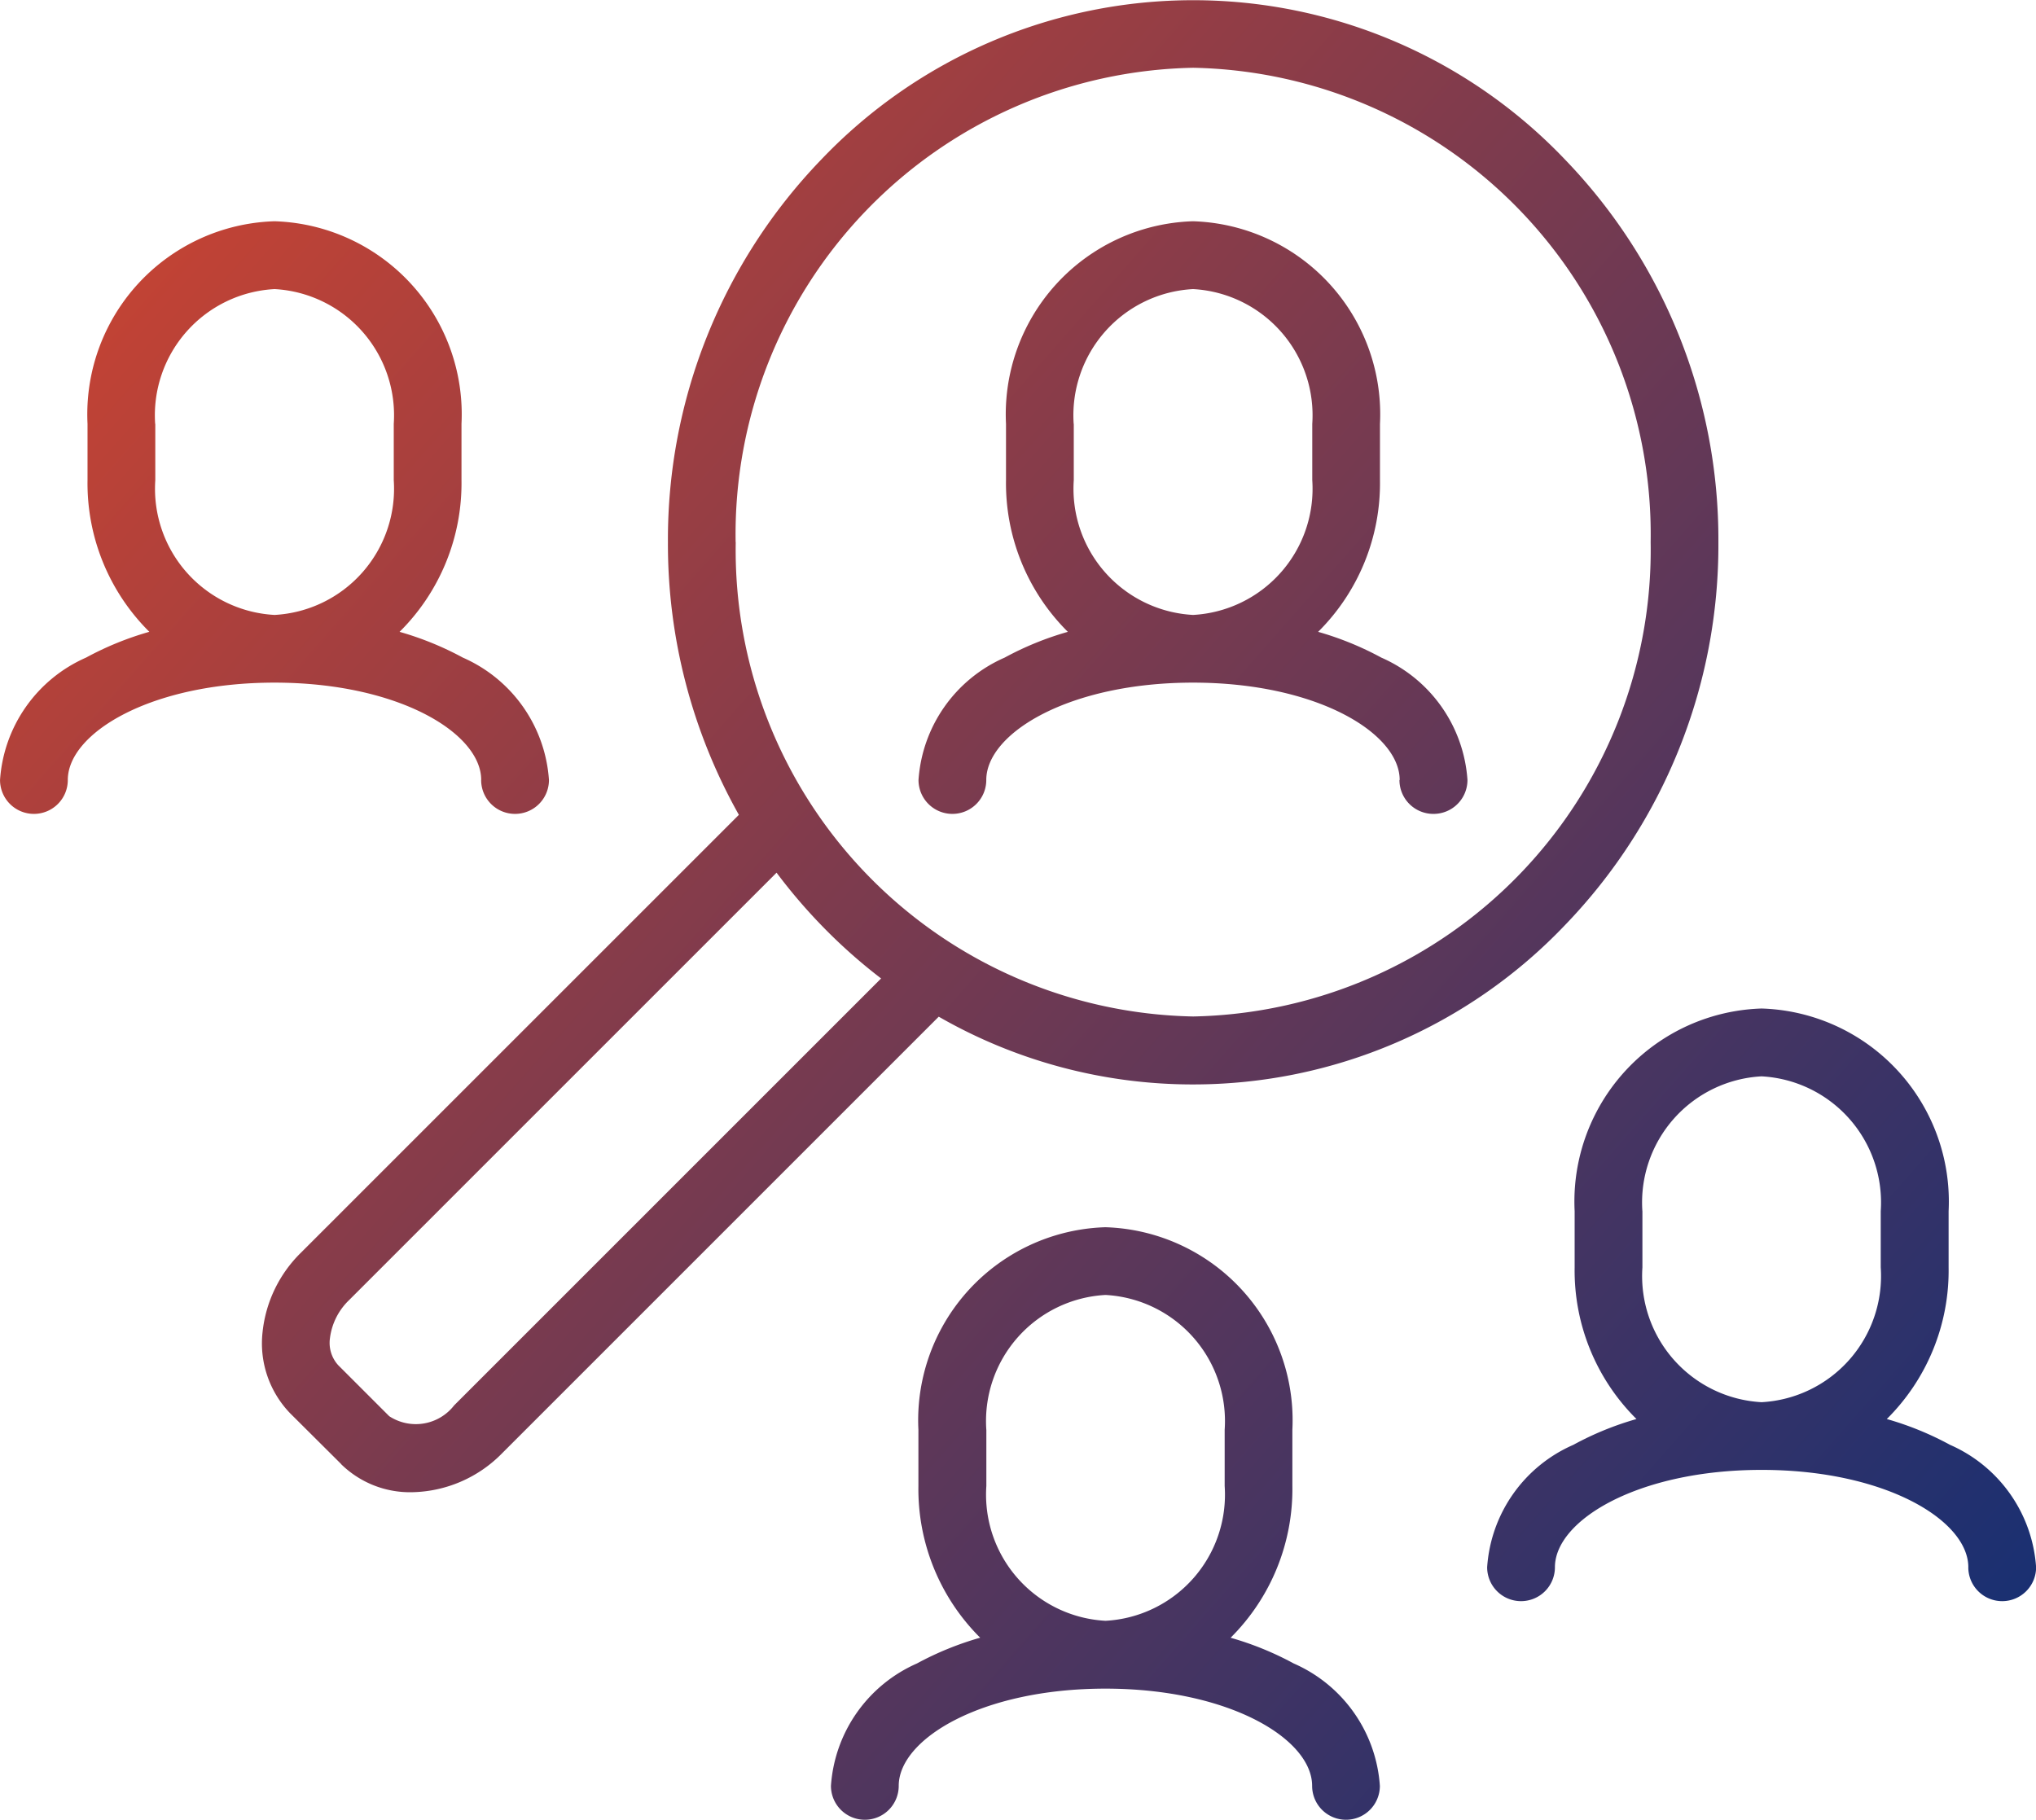 <?xml version="1.0" encoding="UTF-8"?>
<svg xmlns="http://www.w3.org/2000/svg" xmlns:xlink="http://www.w3.org/1999/xlink" width="60.084" height="53.709" viewBox="0 0 60.084 53.709">
  <defs>
    <linearGradient id="a" x1="0.963" y1="0.961" x2="0.033" y2="0.035" gradientUnits="objectBoundingBox">
      <stop offset="0" stop-color="#162f73"></stop>
      <stop offset="1" stop-color="#e74727"></stop>
    </linearGradient>
  </defs>
  <g transform="translate(-0.292 -0.213)">
    <path d="M14889.723-15463.079c0-1.386-2.449-2.87-6.1-2.87s-6.1,1.484-6.1,2.87a1,1,0,0,1-1,1,1,1,0,0,1-1-1,4.26,4.26,0,0,1,2.538-3.613,9.194,9.194,0,0,1,1.866-.76,6.185,6.185,0,0,1-1.823-4.478v-1.659a5.7,5.7,0,0,1,5.518-5.978,5.7,5.7,0,0,1,5.518,5.978v1.659a6.186,6.186,0,0,1-1.823,4.479,9.156,9.156,0,0,1,1.862.759,4.256,4.256,0,0,1,2.543,3.613,1,1,0,0,1-1,1A1,1,0,0,1,14889.723-15463.079Zm-9.614-10.51v1.659a3.728,3.728,0,0,0,3.516,3.979,3.728,3.728,0,0,0,3.517-3.979v-1.659a3.727,3.727,0,0,0-3.517-3.979A3.727,3.727,0,0,0,14880.108-15473.589Zm28.979,4.058c0-1.387-2.453-2.874-6.1-2.874s-6.1,1.487-6.1,2.874a1,1,0,0,1-1,1,1,1,0,0,1-1-1,4.252,4.252,0,0,1,2.543-3.613,9.068,9.068,0,0,1,1.864-.762,6.173,6.173,0,0,1-1.825-4.476v-1.659a5.7,5.7,0,0,1,5.518-5.981,5.7,5.7,0,0,1,5.518,5.981v1.659a6.173,6.173,0,0,1-1.824,4.476,9.14,9.14,0,0,1,1.867.762,4.256,4.256,0,0,1,2.539,3.613,1,1,0,0,1-1,1A1,1,0,0,1,14909.087-15469.531Zm-9.618-10.51v1.659a3.728,3.728,0,0,0,3.517,3.979,3.728,3.728,0,0,0,3.516-3.979v-1.659a3.727,3.727,0,0,0-3.516-3.979A3.727,3.727,0,0,0,14899.469-15480.041Zm-38.4,7.465-1.507-1.5a2.973,2.973,0,0,1-.813-2.4,3.842,3.842,0,0,1,1.137-2.344l12.919-12.918a16.293,16.293,0,0,1-2.094-8.043,16.155,16.155,0,0,1,4.528-11.3,15.163,15.163,0,0,1,10.974-4.7,15.15,15.15,0,0,1,10.969,4.7,16.152,16.152,0,0,1,4.529,11.3,16.148,16.148,0,0,1-4.529,11.3,15.151,15.151,0,0,1-10.969,4.7,15.046,15.046,0,0,1-7.51-2l-12.887,12.887a3.815,3.815,0,0,1-2.667,1.148A2.9,2.9,0,0,1,14861.066-15472.576Zm.23-4.837a1.878,1.878,0,0,0-.562,1.122.979.979,0,0,0,.242.794l1.507,1.507a1.432,1.432,0,0,0,1.916-.319l12.6-12.6a15.851,15.851,0,0,1-1.767-1.575,16.061,16.061,0,0,1-1.318-1.547Zm11.413-22.374a13.769,13.769,0,0,0,13.5,14,13.769,13.769,0,0,0,13.5-14,13.772,13.772,0,0,0-13.5-14A13.772,13.772,0,0,0,14872.71-15499.787Zm19.594,7.021c0-1.386-2.449-2.874-6.1-2.874s-6.1,1.488-6.1,2.874a1,1,0,0,1-1,1,1,1,0,0,1-1-1,4.256,4.256,0,0,1,2.543-3.613,9.13,9.13,0,0,1,1.864-.76,6.18,6.18,0,0,1-1.825-4.478v-1.659a5.7,5.7,0,0,1,5.518-5.981,5.7,5.7,0,0,1,5.518,5.981v1.659a6.178,6.178,0,0,1-1.825,4.478,9.176,9.176,0,0,1,1.864.76,4.256,4.256,0,0,1,2.543,3.613,1,1,0,0,1-1,1A1,1,0,0,1,14892.3-15492.767Zm-9.618-10.51v1.659a3.73,3.73,0,0,0,3.521,3.979,3.73,3.73,0,0,0,3.517-3.979v-1.659a3.73,3.73,0,0,0-3.517-3.979A3.73,3.73,0,0,0,14882.686-15503.276Zm-17.487,10.51c0-1.386-2.449-2.874-6.1-2.874s-6.1,1.488-6.1,2.874a1,1,0,0,1-1,1,1,1,0,0,1-1-1,4.259,4.259,0,0,1,2.539-3.613,9.181,9.181,0,0,1,1.867-.761,6.175,6.175,0,0,1-1.824-4.477v-1.659a5.7,5.7,0,0,1,5.518-5.981,5.7,5.7,0,0,1,5.518,5.981v1.659a6.177,6.177,0,0,1-1.827,4.478,9.194,9.194,0,0,1,1.866.76,4.257,4.257,0,0,1,2.542,3.613,1,1,0,0,1-1,1A1,1,0,0,1,14865.2-15492.767Zm-9.618-10.51v1.659a3.73,3.73,0,0,0,3.521,3.979,3.73,3.73,0,0,0,3.516-3.979v-1.659a3.73,3.73,0,0,0-3.516-3.979A3.73,3.73,0,0,0,14855.58-15503.276Z" transform="translate(-14850.709 15516)" fill="url(#a)"></path>
  </g>
</svg>
